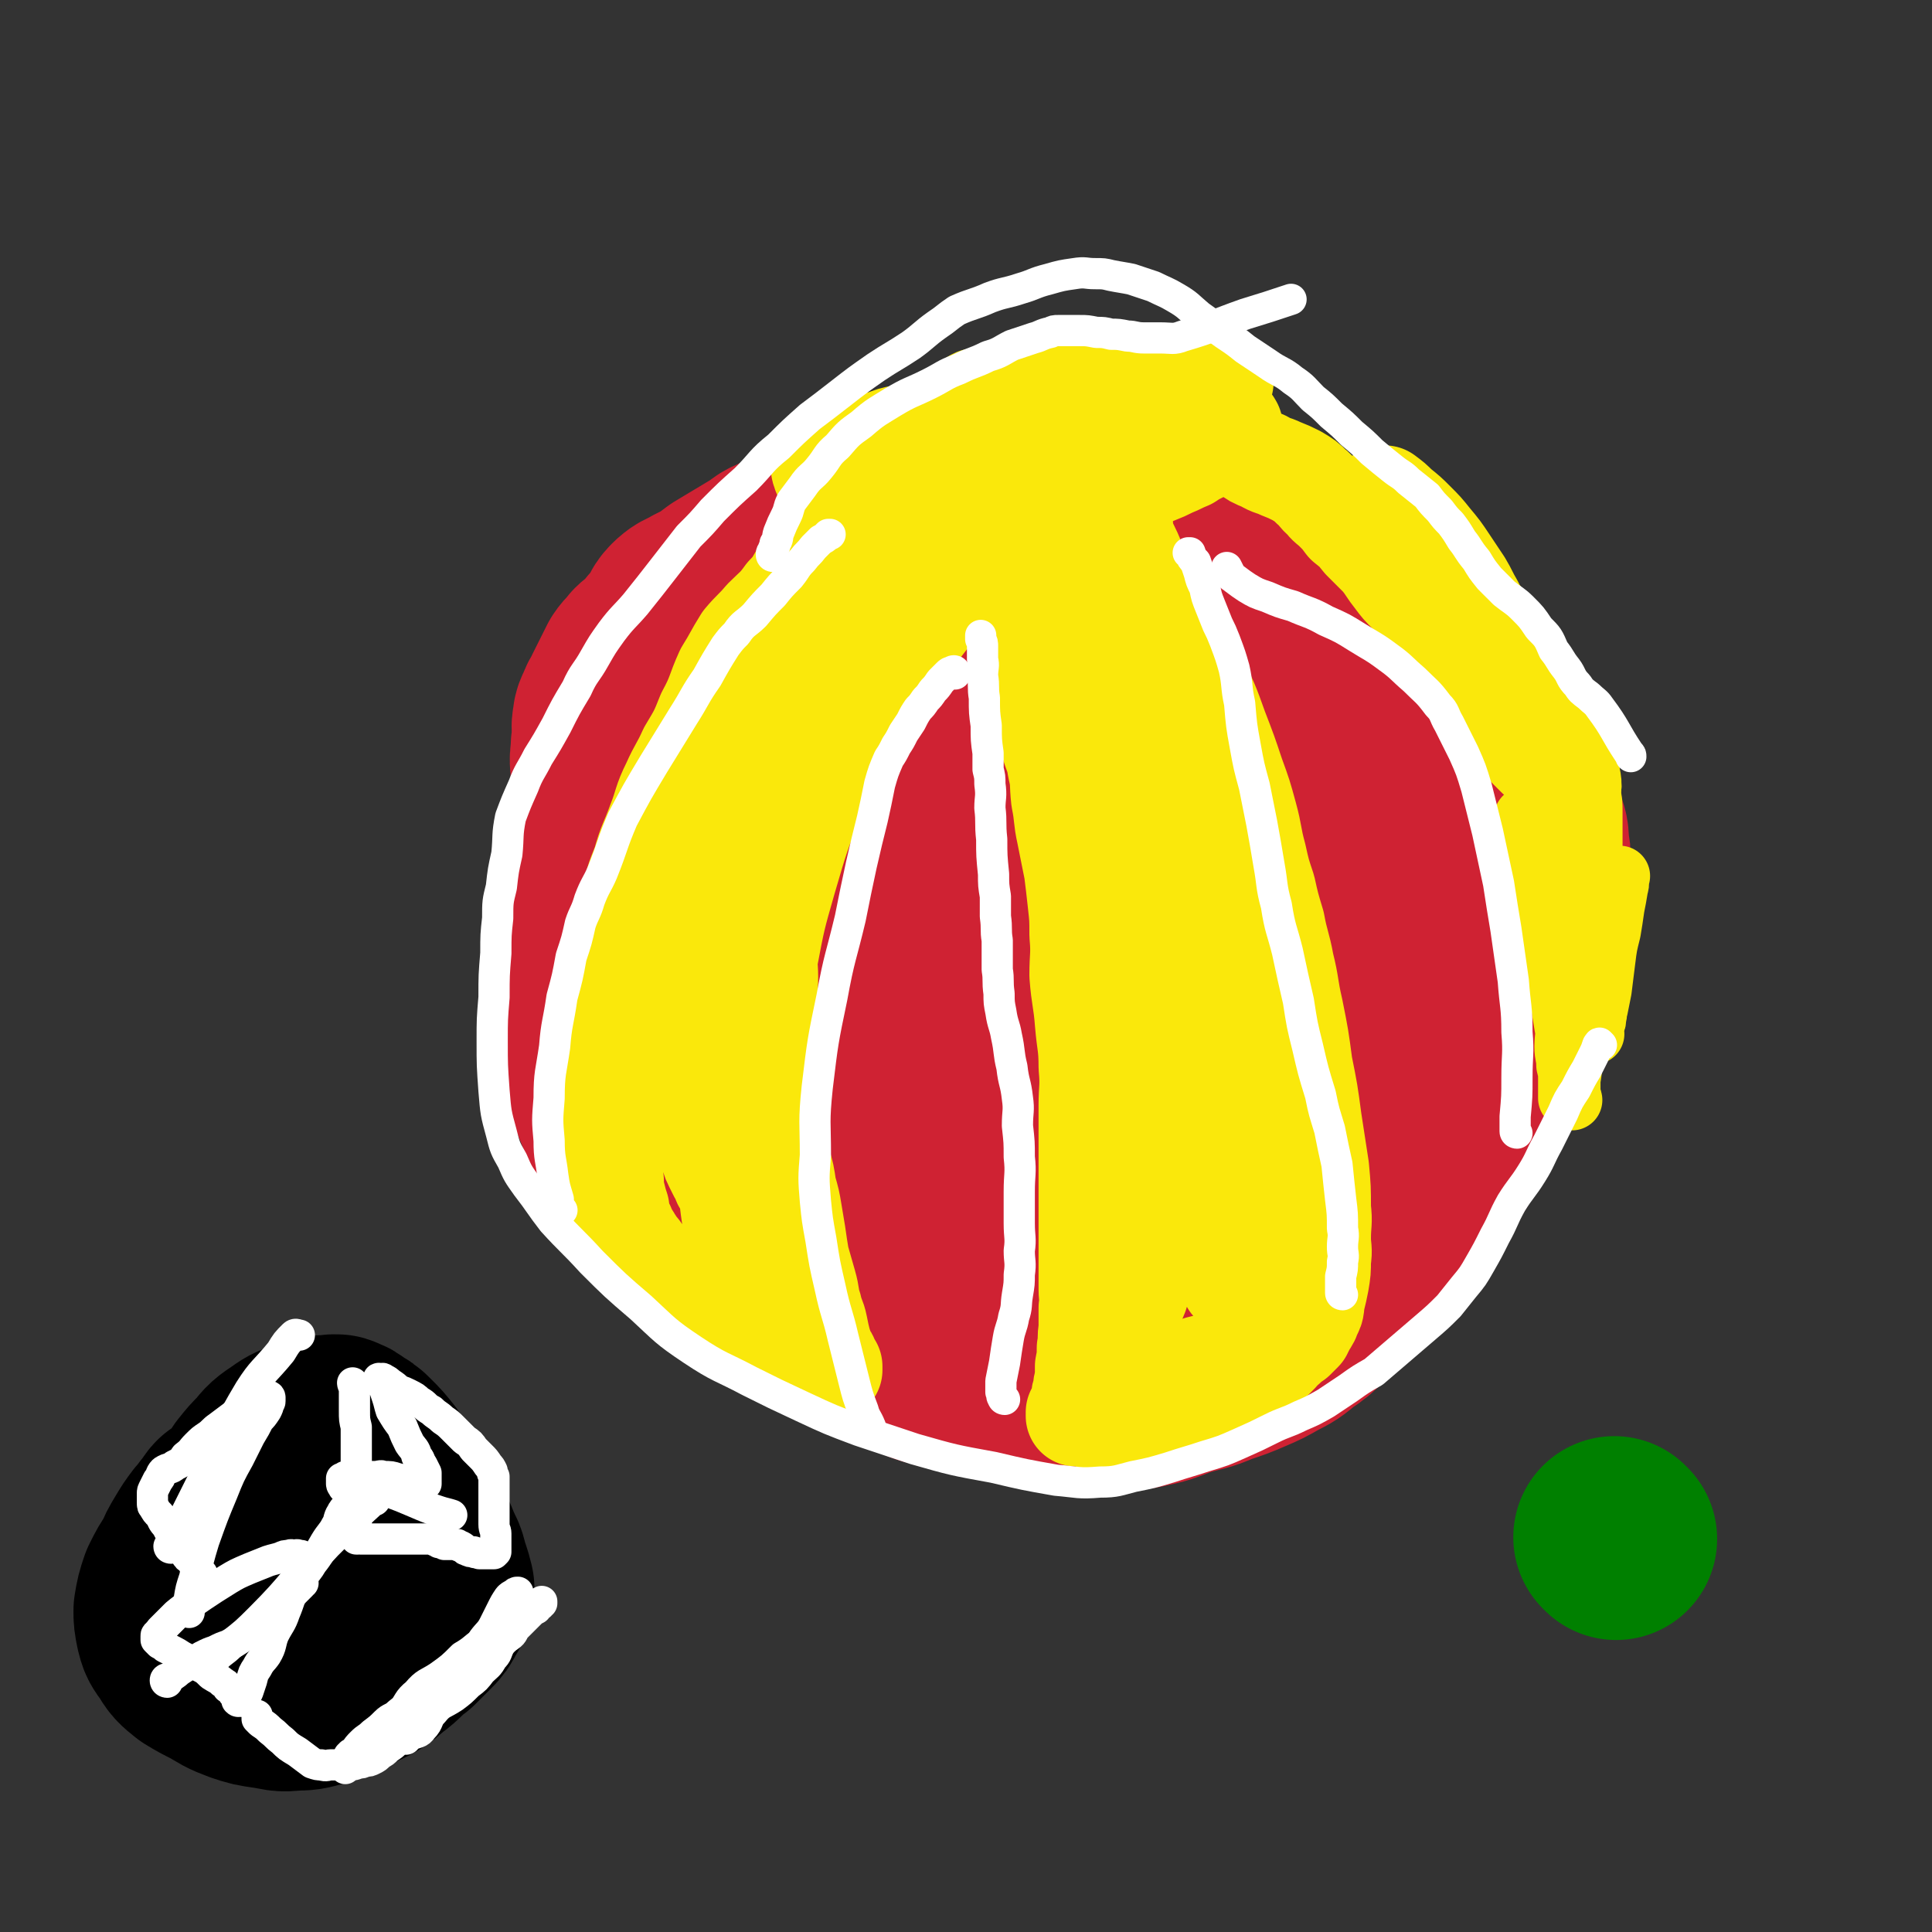 <svg viewBox='0 0 1052 1052' version='1.1' xmlns='http://www.w3.org/2000/svg' xmlns:xlink='http://www.w3.org/1999/xlink'><rect x="0" y="0" width="1052" height="1052" fill="#333333" stroke="none"/><g fill='none' stroke='#CF2233' stroke-width='110' stroke-linecap='round' stroke-linejoin='round'><path d='M597,342c0,0 -1,-1 -1,-1 0,0 0,1 -1,1 0,0 0,0 -1,0 -3,0 -3,0 -5,0 -3,0 -3,0 -7,1 -4,0 -4,0 -9,0 -4,0 -4,0 -8,0 -4,0 -4,-1 -9,0 -4,0 -4,0 -8,1 -4,0 -4,0 -9,1 -6,1 -6,1 -12,2 -7,2 -7,2 -14,4 -7,2 -7,2 -15,4 -7,3 -8,2 -15,5 -8,4 -8,4 -16,8 -7,3 -7,3 -15,7 -8,4 -7,4 -15,9 -7,4 -7,3 -14,8 -7,4 -7,4 -13,10 -6,4 -5,4 -10,10 -5,5 -5,5 -8,11 -4,5 -4,5 -8,10 -2,5 -2,5 -4,10 -2,5 -2,4 -4,10 -2,5 -2,5 -4,11 -2,6 -2,6 -3,12 -1,6 -2,6 -2,12 -1,7 0,7 0,13 0,5 -1,5 0,10 0,6 0,6 0,11 1,7 1,7 1,13 1,8 1,8 2,16 1,7 1,7 2,13 1,6 1,6 2,12 2,7 3,7 5,14 2,7 2,7 4,13 2,7 2,7 4,14 2,7 3,7 5,13 2,6 2,6 4,12 3,5 3,4 6,9 3,5 2,5 5,10 3,5 3,4 6,9 3,6 3,6 7,11 3,5 3,5 6,10 3,4 3,4 7,8 3,3 3,3 6,7 3,3 3,3 7,6 3,3 3,3 7,5 5,3 5,3 10,6 6,3 6,3 11,5 5,2 5,2 9,4 6,3 6,3 11,5 5,2 5,3 10,5 5,2 5,1 10,3 6,1 6,0 11,1 6,2 6,3 13,4 6,2 6,1 12,2 6,1 6,1 12,2 5,1 5,2 10,2 5,1 5,1 10,1 5,0 5,0 11,0 7,0 7,0 14,0 9,-1 9,0 17,-2 10,-2 10,-3 19,-6 10,-3 10,-2 19,-6 9,-3 9,-3 16,-6 7,-3 7,-3 14,-7 6,-3 6,-3 12,-8 6,-4 6,-4 11,-9 6,-5 6,-5 11,-11 5,-5 5,-5 9,-10 5,-5 4,-5 8,-10 5,-6 5,-5 9,-11 5,-7 5,-7 8,-15 6,-10 6,-10 10,-22 5,-11 5,-12 8,-24 4,-11 4,-11 7,-22 2,-9 2,-9 4,-18 1,-7 1,-7 2,-14 1,-5 1,-5 1,-11 0,-3 1,-3 0,-5 0,-2 0,-2 -1,-4 0,-4 0,-4 -1,-9 0,-6 0,-6 -1,-12 -1,-6 -1,-6 -2,-12 -2,-5 -1,-5 -3,-10 -2,-5 -2,-5 -5,-10 -3,-5 -3,-6 -7,-10 -4,-6 -4,-5 -9,-10 -5,-5 -5,-5 -11,-10 -4,-4 -5,-4 -9,-8 -5,-4 -5,-4 -9,-8 -3,-4 -3,-4 -6,-8 -3,-4 -3,-4 -7,-8 -3,-4 -3,-4 -7,-8 -3,-4 -3,-4 -7,-8 -3,-4 -3,-4 -7,-8 -4,-5 -4,-5 -8,-9 -5,-5 -5,-6 -10,-11 -4,-5 -3,-6 -8,-9 -4,-4 -5,-2 -11,-5 -4,-3 -5,-3 -9,-6 -4,-4 -3,-5 -8,-9 -4,-4 -4,-5 -10,-8 -5,-3 -5,-2 -11,-5 -6,-2 -6,-2 -12,-4 -6,-2 -6,-2 -12,-4 -6,-1 -7,-1 -13,-2 -8,-1 -8,0 -16,0 -7,0 -7,0 -15,0 -7,0 -7,0 -14,0 -7,0 -7,0 -14,0 -7,0 -7,0 -15,1 -8,0 -8,1 -16,2 -9,2 -9,2 -18,4 -9,2 -10,2 -18,4 -8,3 -8,3 -16,6 -7,3 -6,4 -14,8 -6,3 -7,2 -14,5 -6,3 -6,3 -12,7 -6,4 -6,5 -12,10 -6,5 -6,5 -12,10 -6,4 -6,4 -11,9 -5,4 -5,4 -9,9 -5,5 -5,5 -8,10 -4,6 -4,6 -8,13 -3,6 -3,6 -6,13 -2,5 -2,5 -5,10 -2,5 -3,5 -5,10 -2,4 -2,4 -3,9 -1,6 -1,6 -1,12 -1,6 -1,6 -2,12 -1,6 -2,6 -3,11 -1,5 -1,5 -1,10 -1,5 0,6 0,11 0,5 0,5 0,11 0,6 -1,6 0,11 0,6 0,6 1,12 1,5 1,5 2,10 1,4 1,4 2,8 1,3 1,3 2,7 1,4 1,4 2,8 2,6 3,6 5,12 3,7 3,8 6,15 3,6 3,6 6,11 2,5 2,5 5,9 3,4 3,4 6,8 3,4 3,4 6,8 3,3 3,4 6,7 3,3 3,2 6,5 2,2 2,2 4,4 2,2 2,2 4,4 3,2 3,2 6,4 5,3 5,3 9,7 6,3 5,4 10,8 5,3 5,3 10,6 3,2 3,2 7,3 4,2 4,1 8,2 3,2 3,2 7,4 4,2 4,2 8,4 4,2 4,2 8,4 4,2 4,2 8,4 4,2 4,2 8,3 4,2 4,1 8,2 4,1 4,1 8,2 5,1 5,1 10,2 5,1 5,1 10,2 4,1 4,1 8,2 3,0 3,-1 7,0 4,0 4,0 8,1 5,1 5,1 10,2 3,1 3,1 6,2 3,1 3,1 7,2 4,1 4,1 8,2 5,1 5,2 10,2 3,1 3,1 7,1 3,0 3,0 6,0 3,0 3,0 6,0 3,-1 3,-1 6,-1 4,-1 4,-1 8,-1 6,-1 6,-1 11,-2 6,-1 6,-1 12,-2 6,-1 6,-2 12,-3 6,-2 6,-1 12,-3 6,-2 6,-2 11,-4 5,-1 5,-1 9,-3 5,-2 5,-2 10,-4 6,-3 6,-3 12,-6 7,-5 7,-5 14,-10 6,-4 6,-4 11,-8 4,-4 4,-4 8,-8 4,-4 4,-4 8,-9 4,-3 4,-4 8,-7 5,-5 5,-5 10,-8 6,-5 7,-4 12,-8 5,-5 4,-5 8,-10 5,-5 5,-5 8,-11 4,-6 4,-6 7,-12 4,-6 3,-6 7,-12 2,-5 3,-5 6,-10 2,-5 2,-5 5,-11 2,-5 2,-5 4,-10 2,-6 2,-6 4,-12 1,-5 1,-5 3,-11 1,-4 1,-4 2,-8 1,-5 2,-4 4,-8 2,-5 2,-5 4,-9 2,-5 2,-5 3,-10 1,-5 1,-5 2,-10 1,-5 1,-5 1,-9 0,-4 0,-4 0,-8 0,-4 0,-4 0,-8 0,-4 0,-4 0,-8 0,-4 0,-4 0,-8 0,-5 0,-5 -1,-10 0,-5 0,-5 -2,-10 -1,-5 -1,-6 -2,-11 -2,-6 -2,-5 -4,-11 -2,-5 -2,-5 -4,-10 -2,-4 -1,-5 -3,-8 -2,-4 -3,-3 -5,-7 -3,-4 -3,-4 -5,-8 -3,-5 -3,-5 -5,-10 -3,-5 -2,-5 -5,-10 -3,-4 -3,-4 -6,-8 -3,-4 -3,-4 -7,-8 -3,-4 -3,-5 -7,-8 -4,-5 -4,-5 -10,-8 -4,-4 -4,-4 -10,-7 -4,-2 -4,-2 -9,-5 -4,-2 -4,-3 -8,-6 -4,-2 -4,-2 -8,-5 -3,-2 -3,-2 -6,-5 -5,-4 -5,-4 -10,-8 -4,-4 -4,-5 -10,-8 -4,-4 -4,-4 -9,-6 -5,-3 -5,-3 -10,-5 -3,-1 -3,-1 -7,-3 -3,-2 -3,-2 -7,-4 -4,-2 -4,-2 -8,-4 -4,-2 -4,-2 -8,-4 -4,-2 -4,-1 -9,-3 -5,-1 -5,-1 -10,-3 -5,-1 -5,-1 -10,-2 -5,-1 -5,0 -10,-1 -5,-1 -5,-1 -10,-2 -5,-1 -4,-1 -9,-2 -4,-1 -4,0 -8,-1 -6,-1 -6,-1 -11,-1 -7,-1 -7,0 -13,0 -7,0 -7,0 -14,1 -6,0 -6,0 -13,2 -6,0 -6,0 -12,2 -6,1 -6,1 -12,3 -6,2 -6,3 -13,4 -6,2 -6,2 -13,4 -6,1 -6,0 -12,2 -6,1 -6,2 -11,4 -6,3 -6,3 -11,6 -6,4 -6,4 -12,8 -5,3 -6,3 -11,5 -5,2 -5,2 -9,4 -5,2 -4,3 -8,5 -5,3 -5,3 -10,6 -5,3 -5,3 -10,6 -4,3 -4,3 -8,6 -4,2 -5,2 -8,4 -4,2 -5,2 -8,5 -3,3 -2,4 -5,8 -2,3 -2,3 -5,6 -2,3 -2,3 -5,6 -2,2 -3,2 -5,4 -2,3 -3,3 -5,6 -2,4 -2,4 -4,8 -2,4 -2,4 -4,8 -1,3 -2,3 -3,6 -1,3 -2,3 -2,6 -1,4 0,4 0,8 -1,5 -1,5 -1,9 -1,5 0,5 0,11 0,4 0,4 0,9 0,4 0,4 0,8 0,5 -1,5 0,10 0,4 0,4 0,9 2,6 2,6 4,13 2,8 2,8 4,16 2,7 1,7 4,13 3,7 4,7 8,14 4,8 5,7 9,15 6,8 6,8 10,17 6,10 6,10 11,20 5,8 5,9 10,17 4,7 4,7 10,14 6,8 6,8 14,16 7,7 7,7 15,13 5,4 5,4 11,7 5,3 5,3 10,4 5,2 5,2 9,2 4,0 4,-1 7,-2 3,-1 3,-2 6,-3 4,-2 4,-1 8,-3 3,-2 3,-2 7,-4 2,-1 2,-1 4,-2 2,-2 2,-2 4,-4 2,-2 2,-2 4,-5 2,-4 3,-4 4,-8 2,-6 2,-6 3,-11 0,-6 0,-6 0,-11 -1,-7 -1,-8 -3,-14 -2,-9 -3,-9 -6,-17 -2,-7 -2,-7 -5,-14 -3,-8 -3,-8 -6,-17 -5,-11 -5,-11 -8,-22 -4,-9 -4,-8 -7,-17 -2,-8 -2,-8 -4,-16 -2,-8 -2,-8 -3,-16 -1,-8 -1,-8 -1,-16 -1,-5 -1,-5 0,-10 0,-5 -1,-5 0,-9 2,-8 2,-9 6,-16 5,-10 5,-10 12,-18 6,-8 6,-7 13,-14 6,-5 6,-5 12,-10 6,-4 5,-5 11,-8 5,-3 5,-4 11,-6 4,-1 4,-1 9,-1 6,-1 6,0 12,0 8,0 8,-1 16,0 6,0 6,-1 12,1 3,1 3,2 5,5 2,3 1,3 2,6 1,4 2,4 2,8 1,3 1,3 0,6 0,3 1,3 0,6 -2,5 -2,5 -4,9 -3,8 -3,8 -7,15 -7,10 -7,10 -15,18 -11,13 -12,12 -24,24 -22,24 -22,24 -45,47 -22,22 -22,22 -43,45 -9,10 -9,11 -18,22 -4,5 -5,4 -9,9 -4,3 -4,3 -8,7 -2,2 -2,2 -3,5 -1,2 0,2 0,3 1,1 2,0 2,1 1,0 0,0 1,1 0,0 0,0 1,1 3,1 4,0 7,2 5,3 5,4 9,8 6,4 6,5 12,9 6,4 7,3 13,7 8,5 8,6 16,12 9,5 9,6 18,10 7,3 7,2 15,3 8,2 8,1 16,2 7,1 7,2 14,2 5,0 5,0 10,-1 5,-1 5,-1 10,-3 4,-1 4,-1 8,-3 3,-2 3,-2 6,-5 3,-3 3,-4 6,-8 3,-5 3,-5 6,-11 3,-8 3,-8 5,-17 3,-12 2,-12 4,-23 2,-16 2,-16 3,-31 2,-18 1,-18 2,-35 2,-15 2,-15 4,-29 1,-11 1,-11 2,-22 1,-9 1,-9 2,-17 1,-7 1,-7 2,-14 1,-3 -1,-4 0,-7 2,-4 3,-3 5,-7 3,-6 3,-6 6,-11 3,-5 3,-5 6,-10 2,-4 1,-4 4,-8 2,-2 2,-2 4,-3 1,-1 3,-1 3,0 1,0 0,0 -1,1 0,2 1,2 0,3 0,4 -1,3 -1,7 -2,7 -2,7 -3,14 -3,14 -3,15 -7,28 -5,17 -6,16 -11,33 -6,18 -6,18 -12,36 -7,20 -7,20 -14,40 -7,21 -7,21 -14,42 -5,15 -6,14 -10,29 -2,7 -1,7 -2,15 -1,6 0,6 -1,11 0,6 0,6 0,12 0,4 0,5 0,9 1,3 1,4 2,7 2,3 2,4 4,6 2,3 3,3 6,4 3,1 4,1 7,1 7,-1 7,-1 14,-3 9,-3 9,-3 17,-6 11,-5 11,-5 20,-11 9,-6 9,-7 17,-15 6,-8 6,-8 11,-16 6,-9 6,-9 10,-18 6,-14 5,-15 10,-30 6,-16 7,-16 12,-32 4,-13 4,-13 8,-27 2,-11 2,-11 4,-22 2,-10 2,-10 3,-21 1,-8 1,-8 1,-16 1,-4 0,-4 0,-9 0,-5 0,-5 0,-9 1,-5 1,-5 2,-9 1,-4 1,-4 2,-8 1,-4 1,-4 2,-8 1,-3 2,-2 4,-5 1,-2 1,-2 3,-3 1,-1 1,-1 2,-1 1,0 1,0 1,1 0,0 0,0 0,1 1,2 1,2 1,5 1,5 1,5 2,10 1,8 1,8 2,16 1,10 1,10 2,20 1,10 1,10 1,20 0,12 0,12 -1,25 -2,12 -1,12 -3,25 -2,11 -3,11 -7,22 -3,10 -4,10 -9,19 -3,7 -3,7 -8,13 -3,5 -3,5 -8,10 -3,3 -4,3 -7,6 -2,2 -2,2 -3,4 -1,1 -2,2 -2,2 '/></g>
<g fill='none' stroke='#FAE80B' stroke-width='55' stroke-linecap='round' stroke-linejoin='round'><path d='M531,219c0,0 -1,0 -1,-1 0,0 1,-1 2,-1 2,0 2,0 4,0 2,-1 2,-1 5,-1 3,-1 3,-1 7,-1 3,-1 3,-1 7,-1 4,-1 4,-1 8,-2 5,-1 5,-1 9,-1 5,0 5,0 10,-1 4,0 4,-1 9,-1 4,0 4,0 8,0 4,0 4,-1 8,-1 4,-1 4,-1 8,-1 4,-1 4,-1 8,-1 4,0 4,0 7,0 3,0 3,0 7,0 3,0 3,-1 6,-1 3,0 3,0 6,0 1,0 1,0 3,0 2,0 2,0 4,1 1,0 1,0 2,0 1,0 1,0 2,0 1,0 1,0 2,0 1,0 1,0 1,0 1,0 1,0 1,1 1,0 1,0 1,0 0,1 0,1 0,1 0,0 1,0 1,0 0,0 0,0 -1,1 0,0 1,0 0,1 0,0 -1,0 -1,1 -1,1 -1,1 -2,2 -3,1 -3,1 -5,2 -3,0 -3,0 -5,1 -3,0 -3,1 -6,2 -4,1 -4,1 -8,2 -4,1 -4,1 -8,2 -6,1 -6,1 -11,2 -6,2 -6,2 -11,4 -6,1 -6,2 -11,3 -6,2 -6,2 -12,3 -6,2 -6,2 -12,3 -6,2 -6,2 -12,4 -6,2 -6,2 -12,4 -5,2 -5,2 -10,4 -5,1 -5,1 -10,3 -4,1 -4,0 -8,2 -3,0 -3,1 -6,2 -2,0 -2,0 -4,0 -1,0 -1,0 -2,0 -1,0 -2,0 -2,0 0,0 1,0 2,0 0,0 0,-1 1,-1 0,-1 0,-1 1,-1 1,-1 1,-1 2,-1 1,0 1,0 2,0 2,-1 2,-1 3,-1 2,0 2,0 4,0 3,0 3,0 6,1 4,0 4,0 8,1 4,0 4,0 8,1 4,1 4,1 9,2 4,0 4,1 8,2 4,0 4,0 8,1 4,0 4,0 9,1 4,0 4,1 8,1 4,0 4,0 8,0 4,0 4,0 8,0 4,0 4,-1 8,-1 5,-1 5,0 9,-1 5,-1 5,-1 10,-2 5,-2 5,-2 9,-4 5,-2 4,-2 9,-4 3,-2 3,-2 7,-4 3,-2 3,-2 6,-4 2,-2 2,-2 4,-4 1,-1 2,-1 3,-2 1,-1 1,-1 2,-2 1,-1 1,-1 2,-2 0,0 -1,0 -1,0 0,-1 1,-1 0,-1 0,0 0,0 -1,0 -1,0 -1,0 -2,0 -3,0 -3,1 -6,1 -3,0 -3,0 -7,0 -4,0 -4,0 -8,0 -6,0 -6,-1 -12,-1 -6,-1 -6,-1 -11,-1 -6,0 -6,0 -12,0 -7,0 -7,-1 -14,-1 -6,0 -6,0 -12,0 -6,0 -6,-1 -12,-1 -7,0 -7,0 -13,0 -6,0 -6,0 -12,1 -7,0 -7,0 -13,1 -6,0 -6,1 -12,2 -6,1 -6,1 -11,2 -6,1 -6,1 -11,2 -5,0 -5,0 -10,1 -5,1 -5,1 -10,3 -5,1 -5,1 -10,2 -4,2 -4,2 -9,3 -3,2 -3,1 -7,3 -2,0 -2,0 -4,2 -1,0 -1,0 -2,2 -1,0 -1,0 -1,2 -1,1 -1,1 0,3 0,1 0,1 1,2 2,1 2,1 3,2 2,1 2,2 4,3 3,1 3,1 7,2 3,1 3,1 7,2 4,0 4,0 9,0 4,0 4,0 8,0 6,0 6,0 12,0 7,0 7,0 13,0 6,0 6,0 12,0 5,0 5,0 10,0 5,0 5,0 10,0 3,0 3,0 7,0 2,0 2,0 4,0 3,0 3,0 5,0 7,0 7,0 14,1 1,0 1,0 2,0 '/><path d='M499,270c0,0 0,-1 -1,-1 0,0 0,1 0,1 -1,0 -1,0 -1,1 -2,1 -2,1 -4,3 -3,2 -3,1 -5,4 -2,3 -2,4 -4,7 -2,4 -2,4 -4,7 -2,4 -3,3 -5,7 -2,4 -2,4 -4,8 -3,4 -3,4 -6,9 -3,5 -2,5 -5,11 -3,5 -2,6 -5,11 -3,7 -3,7 -6,13 -2,8 -2,8 -4,16 -2,7 -1,7 -3,15 -2,8 -2,7 -4,15 -2,9 -2,9 -4,17 -2,10 -2,10 -3,19 -1,8 0,8 -1,16 -2,8 -4,8 -5,16 -2,10 -1,10 -2,21 -1,8 -1,8 -2,17 -1,7 -2,7 -3,15 -1,7 0,7 0,14 0,8 -1,8 0,17 0,8 0,8 0,16 1,8 2,8 2,17 1,8 0,8 1,17 0,8 0,9 1,17 1,9 2,9 3,17 2,7 2,7 3,14 2,7 2,7 3,13 1,6 1,6 2,12 1,7 1,7 2,13 2,7 2,7 4,14 2,7 1,7 3,13 1,5 2,5 3,10 1,5 1,5 2,9 1,3 1,3 2,6 1,2 2,2 2,4 1,1 0,1 1,2 0,1 0,1 1,1 0,1 0,1 0,1 0,0 0,0 0,1 -1,0 -1,0 -1,0 -2,-1 -2,-1 -3,-1 -1,-1 0,-1 -1,-1 -1,-1 -2,-1 -3,-1 -2,-1 -2,-1 -3,-1 -2,-1 -2,-1 -3,-1 -2,-1 -2,-1 -3,-1 -2,-1 -2,-1 -3,-1 -2,-1 -2,-1 -3,-2 -2,-2 -2,-2 -5,-3 -2,-1 -2,-2 -5,-3 -2,-1 -3,-1 -5,-2 -2,-1 -2,-2 -4,-3 -2,-2 -2,-1 -5,-3 -2,-2 -2,-2 -5,-4 -2,-2 -2,-2 -5,-4 -2,-2 -2,-2 -5,-3 -3,-2 -3,-2 -7,-4 -3,-2 -3,-2 -6,-4 -3,-2 -3,-2 -6,-4 -1,-1 -1,-1 -3,-2 -2,-1 -2,-1 -4,-2 -2,-1 -2,-1 -3,-2 -2,-1 -2,-1 -3,-2 -1,-1 -1,-1 -2,-1 -3,-3 -3,-3 -5,-5 -2,-2 -2,-2 -4,-5 -2,-2 -2,-2 -3,-4 -1,-1 -1,-2 -2,-3 -1,-2 -1,-2 -2,-3 -1,-2 -1,-2 -1,-3 -1,-1 -1,-1 -1,-2 -1,-1 -1,-1 -1,-2 -1,-1 -1,-1 -1,-2 0,-2 0,-2 0,-4 -1,-3 -1,-3 -2,-7 -1,-4 -1,-4 -1,-8 -1,-5 -1,-5 -1,-11 -1,-5 -1,-5 -1,-9 -1,-4 0,-4 0,-8 0,-5 0,-5 0,-10 0,-9 0,-9 0,-18 0,-10 -1,-10 0,-20 0,-8 0,-8 1,-16 1,-8 2,-8 3,-15 2,-11 2,-11 4,-22 2,-12 2,-12 4,-24 2,-10 2,-10 6,-20 3,-11 4,-11 8,-22 4,-10 3,-11 8,-21 4,-9 5,-9 9,-18 6,-10 6,-10 10,-20 6,-11 5,-12 10,-23 5,-8 5,-9 10,-17 5,-6 6,-6 11,-12 6,-6 7,-6 12,-13 6,-6 5,-7 10,-14 5,-6 5,-7 10,-14 5,-6 5,-6 10,-12 3,-4 3,-4 7,-8 2,-3 3,-3 6,-6 2,-2 3,-2 5,-4 2,-1 2,-2 4,-3 2,-1 2,-1 3,-1 1,0 1,0 1,0 -1,0 -1,0 -2,2 -1,0 -1,1 -1,2 -2,1 -2,1 -3,2 -2,3 -2,3 -3,7 -2,5 -2,6 -4,11 -2,7 -2,7 -4,14 -3,8 -4,8 -7,15 -3,9 -3,9 -6,18 -3,10 -3,10 -7,20 -5,14 -4,14 -10,27 -6,15 -6,15 -13,29 -9,19 -10,18 -18,37 -12,27 -12,27 -24,54 -9,21 -8,21 -18,41 -4,8 -7,7 -10,15 -2,6 -1,6 -1,12 1,4 1,4 2,7 1,2 2,2 4,4 2,3 2,3 4,7 2,4 2,4 4,8 2,3 2,3 4,7 2,4 2,4 5,8 3,4 3,3 6,7 2,3 2,3 3,7 2,3 1,3 2,6 1,3 1,3 2,5 1,2 1,2 2,4 1,2 1,2 2,3 1,1 1,1 1,1 0,0 0,0 0,1 -1,0 0,1 0,1 0,-2 0,-3 0,-5 0,-7 0,-7 0,-13 0,-9 0,-9 0,-18 0,-12 0,-12 0,-24 0,-13 -1,-13 0,-26 0,-15 0,-15 1,-30 2,-19 2,-19 6,-37 7,-30 7,-31 17,-61 10,-29 11,-28 24,-57 7,-16 8,-16 16,-32 5,-9 5,-9 10,-17 5,-7 5,-7 9,-14 2,-5 2,-5 5,-9 3,-3 4,-2 8,-5 6,-3 6,-4 11,-8 7,-5 6,-5 13,-10 6,-4 6,-4 12,-8 5,-4 5,-4 10,-8 5,-2 5,-2 9,-5 4,-2 4,-1 8,-3 2,-1 2,-1 4,-2 1,0 2,-1 2,0 0,0 0,1 -1,2 0,1 0,1 -1,2 0,1 0,1 -1,2 0,2 0,2 -1,4 -1,2 -1,2 -2,4 -1,2 0,3 -2,4 -1,3 -1,2 -3,4 -2,3 -2,3 -4,5 -3,4 -3,4 -6,9 -3,5 -3,6 -6,11 -3,7 -4,6 -8,12 -4,7 -4,7 -8,13 -6,8 -7,7 -13,15 -7,9 -7,10 -14,19 -6,9 -7,9 -13,18 -6,8 -6,8 -11,17 -5,8 -5,8 -9,16 -5,10 -4,10 -9,20 -4,10 -4,10 -10,20 -6,11 -9,9 -15,20 -7,13 -7,13 -12,27 -5,14 -4,14 -7,29 -3,15 -2,16 -4,31 -1,14 -1,14 -2,29 -1,11 0,11 0,22 0,10 0,10 0,19 0,9 -1,9 0,17 0,7 0,7 1,15 1,7 1,7 2,14 1,6 1,6 2,11 1,4 1,4 2,8 1,2 1,2 2,4 1,1 2,2 2,2 0,-1 -2,-2 -2,-4 -1,-3 0,-3 0,-6 0,-4 0,-4 0,-8 0,-9 0,-9 0,-17 0,-14 -1,-14 0,-28 0,-18 -1,-18 0,-35 2,-19 1,-19 4,-39 3,-19 3,-19 8,-39 4,-21 4,-21 10,-42 7,-24 7,-24 16,-47 8,-23 7,-23 17,-45 8,-19 7,-19 17,-37 8,-14 9,-14 18,-27 8,-11 8,-11 16,-22 6,-8 5,-8 11,-16 4,-4 5,-4 10,-9 3,-2 3,-2 6,-4 1,-1 1,-1 2,-1 1,0 1,0 2,0 2,-1 2,-1 4,-1 2,0 2,0 3,0 1,0 2,-1 2,0 1,1 0,2 -1,4 0,3 0,3 0,6 1,6 1,6 2,13 1,8 1,8 2,17 2,10 2,10 4,20 2,9 2,9 3,19 2,9 1,9 2,18 2,10 2,10 4,19 2,9 2,9 4,18 2,7 3,7 4,14 2,8 1,8 2,17 2,10 1,10 3,19 2,10 2,10 4,20 1,8 1,8 2,17 1,9 1,9 1,18 1,11 0,11 0,22 1,13 2,13 3,26 1,12 2,12 2,24 1,11 0,11 0,21 0,11 0,11 0,21 0,9 0,9 0,19 0,7 0,7 0,15 0,9 0,9 0,17 0,9 0,9 0,18 0,5 0,5 0,10 0,5 1,5 0,10 0,6 0,6 0,12 -1,5 0,5 -1,10 0,5 0,5 -1,10 0,3 0,3 0,7 -1,3 -1,3 -1,6 -1,2 -1,2 -1,5 -1,2 0,2 -1,4 0,1 0,1 0,2 -1,1 0,2 -1,2 0,1 0,0 0,1 -1,0 -1,0 -1,0 0,-1 0,-1 0,-1 1,-1 0,-1 0,-1 1,-1 1,-2 1,-2 1,-1 1,0 1,0 1,0 1,0 2,0 2,-1 2,-1 4,-1 3,-1 3,-1 6,-2 4,-2 4,-2 7,-4 5,-2 4,-3 8,-5 5,-2 5,-3 10,-4 6,-1 6,0 12,-1 5,-1 5,-1 9,-3 4,-1 4,-2 7,-3 4,-1 4,-1 8,-2 2,-1 2,0 5,-1 2,-1 2,-1 4,-2 2,-1 2,-1 4,-1 2,-1 2,-1 4,-1 2,-1 2,-1 3,-2 1,-1 1,-1 2,-1 1,-1 1,-1 2,-2 1,-1 1,-1 2,-1 1,-1 1,-1 2,-2 2,-1 2,-1 4,-2 2,-1 2,-1 4,-2 1,-1 1,-1 2,-2 1,-1 1,-1 2,-1 1,-1 0,-1 0,-2 1,0 1,0 1,0 1,-1 1,-1 1,-1 1,0 0,-1 0,-1 1,0 1,1 1,1 1,-1 1,-1 2,-1 1,-1 1,0 2,0 1,-1 1,-1 2,-2 0,0 0,0 0,1 0,1 0,1 0,1 0,1 0,1 0,1 0,1 1,1 0,2 0,1 0,1 0,2 -1,1 -1,1 -1,2 -1,1 -1,1 -2,2 -1,1 -1,1 -2,2 -3,2 -3,2 -5,4 -3,2 -3,2 -6,5 -4,3 -4,4 -9,7 -4,2 -4,3 -9,4 -4,2 -4,1 -9,2 -5,1 -4,1 -9,2 -4,1 -5,1 -9,2 -5,2 -5,2 -10,4 -5,2 -5,2 -10,4 -4,2 -4,2 -8,3 -3,1 -3,1 -6,2 -3,1 -3,1 -6,2 -2,1 -2,2 -4,2 -2,1 -2,0 -3,1 -1,0 -1,0 -2,0 -1,0 -1,-1 -1,0 0,0 0,0 0,1 1,0 1,0 1,1 1,0 1,0 1,0 1,0 1,0 2,0 2,0 2,0 4,0 3,0 3,0 6,0 4,-1 4,-1 7,-1 5,-1 5,0 9,-1 5,-1 5,-2 10,-3 4,-2 4,-2 8,-3 4,-1 5,-1 8,-3 4,-1 4,-2 7,-3 4,-2 4,-2 8,-4 4,-2 4,-2 7,-4 3,-2 3,-2 6,-4 2,-2 2,-2 4,-3 2,-2 2,-2 4,-4 2,-2 2,-2 4,-4 2,-2 2,-2 4,-5 2,-2 2,-2 4,-4 2,-2 2,-2 4,-4 2,-2 2,-2 4,-4 2,-3 2,-3 3,-6 2,-3 1,-4 2,-8 1,-4 1,-4 2,-9 1,-6 1,-6 1,-12 1,-6 0,-6 0,-12 0,-8 1,-8 0,-16 0,-11 0,-11 -1,-22 -2,-13 -2,-13 -4,-26 -2,-15 -2,-15 -5,-30 -2,-15 -2,-15 -5,-30 -3,-13 -2,-13 -5,-25 -2,-11 -3,-11 -5,-22 -3,-10 -3,-10 -5,-19 -3,-9 -3,-9 -5,-18 -3,-11 -2,-11 -5,-22 -3,-11 -3,-11 -7,-22 -4,-12 -4,-12 -9,-25 -5,-14 -5,-14 -12,-28 -6,-12 -6,-12 -12,-23 -6,-11 -6,-10 -11,-21 -5,-9 -5,-9 -10,-19 -3,-8 -4,-8 -7,-16 -3,-6 -2,-7 -4,-14 -2,-6 -1,-6 -3,-12 -1,-4 -1,-4 -2,-7 -1,-2 0,-3 -1,-4 0,0 0,1 0,1 0,2 1,2 0,3 0,1 0,1 -1,2 0,3 0,3 0,5 0,6 0,6 0,11 2,13 2,13 5,25 3,17 3,17 6,33 5,21 6,21 10,42 5,24 4,24 8,48 4,22 4,22 9,44 3,18 4,17 7,35 5,18 5,18 8,36 4,17 3,17 7,34 3,16 4,16 7,32 4,14 4,14 6,29 1,10 1,10 2,20 1,8 0,8 0,15 0,4 0,4 0,8 0,3 1,3 0,6 0,3 0,3 -1,6 0,3 0,3 0,5 -1,1 -1,1 -1,2 -1,1 0,2 -1,2 0,1 -1,2 -1,2 -1,-1 -1,-1 -1,-2 -2,-3 -3,-3 -4,-6 -3,-6 -3,-6 -5,-13 -3,-8 -2,-8 -5,-16 -4,-12 -4,-12 -8,-24 -4,-13 -3,-13 -7,-26 -4,-17 -4,-17 -8,-34 -5,-19 -5,-19 -9,-37 -3,-16 -3,-16 -5,-32 -2,-11 -1,-11 -3,-22 -2,-8 -3,-8 -4,-16 -2,-8 -2,-8 -3,-16 -1,-5 -1,-5 -2,-10 -1,-4 -1,-4 -2,-8 0,-3 0,-3 -1,-6 0,-2 0,-2 -1,-4 0,-1 0,-1 0,-1 -1,-1 -1,-1 -1,0 0,2 0,2 0,4 0,4 -1,4 -1,8 0,5 0,5 0,9 0,7 0,7 0,14 1,15 1,15 2,29 2,20 2,20 3,40 1,30 1,30 2,61 1,27 1,27 2,54 1,13 1,13 2,25 1,8 1,8 2,15 1,5 2,5 3,10 1,4 1,4 1,8 1,1 0,1 0,2 0,1 0,2 0,2 1,0 1,-1 1,-1 1,-2 1,-2 0,-3 0,-2 0,-2 0,-5 -1,-3 -1,-3 -1,-6 0,-6 0,-6 0,-12 1,-8 2,-8 3,-16 2,-11 1,-11 2,-22 1,-11 2,-11 2,-22 1,-13 1,-13 1,-26 -1,-17 -1,-17 -2,-35 -1,-22 -1,-22 -2,-44 -1,-19 -1,-19 -2,-38 -1,-11 -2,-11 -3,-23 -1,-9 -2,-8 -2,-17 -1,-9 -1,-9 -1,-17 -1,-11 -1,-11 -1,-21 0,-14 0,-14 0,-27 0,-14 1,-14 0,-28 0,-13 0,-13 -1,-25 0,-11 0,-11 0,-22 -1,-9 0,-9 -2,-19 0,-7 -1,-7 -2,-15 -2,-6 -2,-6 -3,-12 -1,-4 -1,-4 -2,-9 -1,-3 -1,-3 -1,-6 -1,-1 0,-1 -1,-3 0,-1 0,-1 0,-2 0,0 0,0 0,-1 0,0 0,-1 0,-1 1,0 1,1 2,1 1,0 1,0 2,0 2,0 2,0 5,0 6,0 6,0 12,0 7,0 7,0 15,0 5,0 5,-1 11,0 5,0 5,0 9,2 5,3 5,3 10,6 6,4 6,4 12,8 4,3 4,3 9,5 5,3 5,2 9,4 5,2 5,2 9,4 5,3 5,3 8,6 4,3 3,4 7,7 2,3 3,3 6,6 3,3 3,3 6,7 5,4 5,4 9,9 5,5 5,5 10,10 4,5 4,6 8,11 3,4 3,4 7,8 3,3 3,3 7,6 3,3 3,3 7,6 3,4 4,4 7,8 2,3 2,4 4,8 2,4 2,4 4,8 2,5 2,5 6,10 3,4 3,4 7,9 3,4 4,4 7,8 2,3 2,3 4,6 2,3 1,3 4,6 1,2 2,1 4,3 1,2 1,2 2,3 1,2 1,2 3,4 2,2 2,2 4,4 3,2 4,2 6,4 2,2 2,2 4,4 1,2 1,2 2,4 1,1 1,1 2,2 1,1 1,1 1,2 0,1 0,1 0,2 0,1 0,1 0,2 0,1 0,1 0,2 0,2 0,2 0,4 0,2 0,2 1,3 1,2 1,1 2,2 0,1 0,1 0,2 0,1 0,1 0,1 0,0 0,0 0,1 0,0 0,0 0,1 0,0 0,0 0,1 0,0 0,1 0,1 0,-2 0,-3 0,-5 0,-3 0,-3 0,-6 0,-3 0,-3 0,-6 0,-5 1,-5 0,-9 -1,-6 0,-6 -2,-13 -3,-8 -3,-9 -7,-17 -5,-10 -5,-10 -11,-20 -6,-8 -6,-8 -12,-16 -4,-6 -4,-6 -9,-12 -3,-5 -4,-4 -7,-9 -3,-4 -3,-4 -5,-8 -3,-5 -3,-6 -6,-11 -4,-6 -4,-6 -8,-12 -4,-6 -4,-6 -9,-12 -4,-5 -4,-5 -9,-10 -4,-4 -4,-4 -9,-8 -3,-3 -3,-3 -7,-6 0,0 0,0 -1,0 '/></g>
<g fill='none' stroke='#FAE80B' stroke-width='33' stroke-linecap='round' stroke-linejoin='round'><path d='M831,446c0,0 -1,-1 -1,-1 0,1 0,2 1,4 1,4 1,4 2,7 2,6 2,6 3,12 2,7 2,7 4,14 2,9 2,9 3,17 1,8 1,8 2,16 1,9 2,9 3,17 1,8 1,8 2,15 1,6 1,6 2,12 1,5 0,5 0,11 0,5 1,5 1,10 1,4 1,4 1,8 0,3 0,3 0,5 0,2 0,2 0,3 0,1 0,2 0,2 1,1 1,1 2,1 0,-1 -1,-1 -1,-2 0,-1 0,-1 0,-2 0,-4 0,-4 0,-7 1,-6 1,-6 1,-11 1,-7 1,-7 2,-14 1,-8 1,-8 2,-16 1,-9 1,-9 2,-18 1,-8 1,-8 2,-16 1,-7 1,-7 2,-14 1,-6 1,-6 1,-12 0,-5 0,-5 0,-10 0,-6 0,-6 0,-12 0,-6 0,-6 0,-12 0,-6 0,-6 0,-11 0,-5 0,-5 -1,-10 0,-3 1,-3 0,-6 0,-2 -1,-2 -1,-4 0,-2 0,-2 0,-4 0,-1 0,-1 0,-2 0,-1 0,-1 0,-1 '/><path d='M868,563c0,0 -1,0 -1,-1 0,0 0,-1 0,-1 1,-2 1,-2 1,-3 1,-2 1,-2 1,-4 1,-3 0,-3 1,-5 1,-5 1,-5 2,-10 1,-8 1,-8 2,-16 1,-8 1,-8 3,-16 1,-6 1,-6 2,-13 1,-5 1,-5 2,-11 1,-3 0,-3 1,-6 0,0 0,0 0,0 '/></g>
<g fill='none' stroke='#000000' stroke-width='110' stroke-linecap='round' stroke-linejoin='round'><path d='M126,824c0,0 0,-1 -1,-1 -1,0 -1,1 -2,2 -1,2 -1,2 -3,4 -2,3 -2,3 -4,5 -3,4 -3,4 -6,9 -3,5 -3,5 -5,10 -4,6 -4,6 -7,12 -2,6 -2,6 -3,12 0,4 0,4 1,9 1,4 1,4 4,8 3,5 3,5 8,9 5,3 5,3 11,6 7,4 6,4 14,7 6,2 6,2 13,3 7,1 7,2 14,1 6,0 6,0 13,-2 9,-3 9,-3 18,-8 9,-4 9,-4 16,-10 7,-5 6,-6 13,-11 4,-4 4,-4 8,-8 3,-3 3,-3 5,-7 2,-3 2,-3 3,-7 0,-1 0,-1 0,-2 -1,-4 -1,-4 -2,-7 -2,-5 -1,-6 -4,-11 -4,-10 -4,-10 -9,-19 -4,-8 -4,-8 -9,-16 -4,-7 -4,-7 -8,-13 -4,-5 -4,-5 -8,-9 -3,-3 -3,-3 -7,-5 -2,-2 -2,-2 -5,-3 -1,-1 -1,0 -2,0 0,0 0,-1 -1,0 -2,0 -2,0 -5,0 -4,1 -4,1 -8,2 -5,2 -6,2 -10,5 -6,4 -6,4 -10,9 -4,4 -4,4 -8,9 -3,5 -2,5 -6,10 -2,4 -3,4 -6,8 -2,3 -2,3 -4,7 -2,3 -2,3 -4,6 -1,2 -1,2 -1,4 0,2 0,2 1,3 1,2 1,2 2,3 0,0 0,0 0,1 '/></g>
<g fill='none' stroke='#FFFFFF' stroke-width='17' stroke-linecap='round' stroke-linejoin='round'><path d='M193,754c0,0 -1,-1 -1,-1 0,1 1,2 1,4 0,3 0,3 0,5 0,3 0,3 0,6 0,5 0,5 1,9 0,7 0,7 0,14 0,7 0,7 0,14 0,6 0,6 0,12 0,5 0,5 0,10 0,2 0,2 0,5 0,2 0,2 0,3 0,1 0,1 0,2 0,1 0,1 0,1 0,0 0,0 1,0 0,-1 0,0 1,0 1,0 1,0 1,0 1,0 1,0 2,0 1,0 1,0 2,0 2,0 2,0 3,0 3,0 3,0 5,0 3,0 3,0 5,0 3,0 3,0 5,0 2,0 2,0 3,0 2,0 2,0 3,0 2,0 2,0 3,0 1,0 1,0 3,0 1,0 1,0 2,0 0,0 0,0 1,0 0,0 1,-1 1,0 1,0 0,0 1,0 0,1 1,0 1,1 1,0 1,0 1,0 1,0 1,-1 1,0 0,0 0,1 0,1 0,0 0,0 1,0 0,-1 1,-1 1,0 0,0 0,0 1,1 0,0 0,0 0,0 1,0 1,0 1,0 0,0 0,0 1,0 0,0 0,0 1,0 0,0 0,-1 1,0 1,0 1,0 3,0 1,1 1,1 2,1 2,1 2,2 3,2 2,1 2,1 4,1 1,1 1,0 3,1 1,0 1,0 2,0 0,0 0,0 1,0 1,0 1,0 1,0 1,0 1,0 1,0 0,0 0,0 1,0 0,0 0,0 1,0 0,0 0,0 1,0 1,-1 1,-1 1,-1 0,-1 0,-1 0,-2 0,-1 0,-1 0,-1 0,-2 0,-2 0,-3 0,-2 0,-2 0,-4 0,-2 -1,-2 -1,-5 0,-2 0,-2 0,-4 0,-2 0,-2 0,-4 0,-2 0,-2 0,-3 0,-2 0,-2 0,-3 0,-1 0,-1 0,-2 0,-1 0,-1 0,-2 0,-1 0,-1 0,-1 0,-1 0,-1 0,-1 0,-1 0,-1 0,-1 0,-1 0,-1 0,-1 0,-1 0,-1 0,-2 0,-1 0,-1 0,-2 -1,-2 -1,-2 -1,-3 -1,-2 -1,-2 -2,-3 -2,-3 -2,-3 -4,-5 -2,-2 -2,-2 -4,-4 -2,-3 -2,-3 -5,-5 -3,-3 -3,-3 -6,-6 -3,-3 -3,-3 -6,-5 -3,-3 -3,-2 -6,-5 -4,-2 -3,-3 -7,-5 -2,-2 -2,-2 -6,-4 -2,-1 -2,-1 -5,-2 -2,-2 -2,-2 -5,-4 -1,-1 -1,-1 -3,-2 -1,-1 -1,0 -2,0 0,0 -1,-1 -1,0 0,0 1,0 1,1 1,1 1,1 2,3 1,3 1,3 2,6 1,3 1,4 2,7 3,5 3,5 6,9 2,5 2,5 4,9 2,3 3,3 4,7 2,2 1,2 3,5 1,2 1,2 2,4 0,2 0,2 0,3 0,1 0,1 0,2 0,1 0,1 0,1 -2,0 -2,0 -4,0 -2,-1 -2,-1 -5,-1 -3,-1 -3,-1 -7,-2 -3,-1 -3,-1 -7,-1 -2,-1 -2,0 -5,0 -2,0 -2,0 -4,0 -1,0 -1,0 -3,0 -2,0 -2,0 -4,0 -1,0 -1,-1 -3,0 -1,0 -1,0 -2,0 -1,1 -1,1 -2,1 0,1 0,1 0,1 0,1 0,1 0,1 0,1 0,1 0,1 0,1 1,1 1,2 1,1 1,1 2,1 0,1 0,1 1,1 0,1 1,0 1,1 1,0 0,0 1,0 0,1 1,0 1,1 '/><path d='M200,807c0,0 -1,-1 -1,-1 5,2 6,3 12,6 8,3 8,3 15,6 7,3 7,3 13,5 3,1 4,1 7,2 '/><path d='M190,821c0,0 0,-1 -1,-1 0,0 0,0 0,1 -2,1 -2,1 -3,3 -2,3 -1,4 -3,7 -2,4 -3,4 -6,9 -3,5 -3,6 -7,11 -4,7 -6,6 -9,13 -4,7 -3,7 -6,14 -2,6 -3,6 -6,12 -2,5 -1,6 -4,11 -2,3 -3,3 -5,7 -2,3 -2,3 -3,7 -1,3 -1,3 -2,6 -1,2 -1,2 -2,4 0,1 0,1 -1,1 -1,1 -1,0 -2,0 0,0 0,1 -1,0 0,0 1,0 1,-1 0,0 -1,0 -1,-1 0,0 0,0 0,0 -1,-1 -1,-1 -2,-2 -1,-2 -1,-2 -3,-3 -1,-2 -1,-2 -3,-3 -2,-2 -3,-2 -6,-4 -3,-3 -3,-3 -7,-5 -3,-2 -4,-2 -7,-4 -4,-2 -3,-2 -7,-4 -2,-1 -2,-1 -4,-2 -1,-1 -1,-1 -3,-2 -1,-1 -1,-1 -2,-2 0,-1 0,-1 0,-2 0,-1 0,-1 1,-1 1,-2 1,-2 2,-3 4,-4 4,-4 8,-8 6,-5 7,-5 14,-10 6,-4 6,-4 14,-9 5,-3 5,-3 12,-6 5,-2 5,-2 10,-4 3,-1 4,-1 7,-2 2,-1 2,-1 4,-1 2,-1 2,0 4,0 1,-1 1,0 2,0 0,0 0,0 1,0 0,0 0,0 0,0 '/><path d='M91,916c0,0 -1,0 -1,-1 0,-1 1,-1 2,-1 2,-2 3,-2 5,-4 3,-2 3,-2 6,-4 4,-2 4,-2 7,-4 4,-2 4,-2 7,-3 4,-2 4,-2 7,-3 4,-2 4,-2 7,-4 6,-4 6,-3 11,-8 11,-10 11,-10 22,-21 0,-1 0,-1 1,-1 '/><path d='M117,903c0,0 -1,-1 -1,-1 0,0 1,0 2,0 3,-3 4,-3 7,-6 9,-7 9,-7 17,-15 19,-19 18,-21 36,-40 12,-12 12,-12 24,-23 1,-1 1,-1 2,-1 '/><path d='M103,878c0,0 0,0 -1,-1 0,-1 1,-1 1,-1 0,-2 0,-3 0,-5 1,-6 1,-6 3,-12 2,-10 2,-10 5,-20 5,-14 5,-14 10,-26 4,-10 4,-10 9,-19 3,-6 3,-6 6,-12 3,-5 3,-5 5,-9 2,-2 2,-2 4,-5 1,-2 1,-2 1,-3 0,-1 0,-1 0,-1 0,0 1,0 1,-1 0,0 0,0 0,0 0,-1 0,-1 0,-1 0,-1 0,-1 0,-1 0,-1 -1,-1 -1,0 -1,0 -1,0 -2,0 -2,1 -2,1 -4,2 -3,2 -3,1 -7,3 -3,2 -3,3 -6,5 -4,3 -4,3 -8,6 -3,2 -3,3 -6,5 -3,2 -3,2 -6,5 -3,3 -2,3 -6,6 -2,3 -2,3 -6,5 -2,2 -3,1 -6,3 -2,2 -1,3 -3,5 -1,2 -1,2 -2,4 -1,2 -1,2 -1,3 0,2 0,2 0,4 0,1 0,1 0,1 0,2 0,2 1,3 1,2 1,2 3,4 2,3 1,3 4,6 1,3 2,3 4,5 1,3 1,3 3,5 1,3 1,3 3,5 1,2 1,2 3,3 1,2 1,2 2,3 1,2 1,2 2,3 1,1 1,1 2,2 0,0 0,0 0,1 '/><path d='M93,843c0,0 -1,0 -1,-1 1,-1 1,-2 2,-3 3,-6 3,-6 6,-12 7,-14 7,-14 14,-28 11,-21 10,-22 22,-42 7,-11 8,-10 17,-21 3,-5 3,-5 7,-9 1,-1 2,0 3,0 '/><path d='M191,957c0,0 -1,-1 -1,-1 0,0 1,0 1,-1 1,0 1,0 2,-1 2,-3 2,-3 4,-5 3,-3 3,-2 6,-5 4,-3 4,-3 7,-6 3,-3 4,-2 7,-5 4,-3 3,-3 7,-6 4,-3 4,-3 9,-6 5,-4 5,-4 11,-7 5,-3 6,-3 11,-6 5,-3 4,-3 9,-7 4,-3 3,-3 7,-6 3,-2 3,-2 6,-4 3,-2 2,-3 4,-5 2,-2 2,-2 4,-4 2,-2 2,-2 3,-3 2,-2 2,-2 4,-3 0,-1 0,-1 1,-2 0,0 1,0 1,0 0,-1 0,-1 0,-1 0,0 0,0 1,0 0,0 0,-1 0,-1 -1,1 -1,1 -2,2 -3,2 -3,2 -6,4 -4,3 -5,3 -9,6 -7,4 -7,4 -13,9 -7,4 -6,5 -13,9 -6,6 -6,6 -13,11 -6,4 -7,3 -12,9 -5,4 -4,5 -8,10 -4,3 -4,3 -8,7 -3,3 -3,3 -6,6 -2,2 -2,1 -4,3 -2,2 -1,2 -3,4 -1,2 -1,2 -3,3 -1,2 -1,2 -2,3 -1,1 -1,1 -2,2 -1,1 -1,1 -2,2 -1,1 -1,1 -1,1 0,0 0,0 0,0 '/><path d='M221,947c0,0 -1,-1 -1,-1 1,-1 2,-1 3,-1 4,-2 5,-1 7,-4 4,-4 2,-5 6,-9 4,-5 5,-4 11,-8 4,-3 4,-3 8,-7 4,-3 4,-3 7,-7 3,-3 4,-3 6,-7 3,-3 2,-3 4,-7 2,-3 2,-2 4,-5 0,-2 0,-2 1,-4 0,-2 0,-2 1,-3 0,-1 0,-1 1,-2 0,-2 0,-2 1,-3 0,-2 0,-2 1,-3 0,-2 -1,-2 0,-3 0,-1 0,-1 1,-2 0,-1 0,-1 0,-2 0,-1 0,-1 0,-1 0,-1 0,-1 0,-1 -1,0 -1,0 -2,1 -2,1 -2,1 -3,2 -2,3 -2,3 -4,7 -2,4 -2,4 -4,8 -2,4 -3,4 -6,8 -2,4 -2,4 -5,8 -3,4 -3,4 -7,9 -3,4 -3,4 -6,8 -3,4 -2,4 -6,8 -3,3 -3,2 -7,5 -3,3 -3,3 -6,7 -2,3 -2,3 -5,6 -2,2 -2,2 -5,4 -2,2 -2,2 -5,4 -2,2 -2,2 -4,3 -2,2 -2,2 -4,3 -2,1 -2,1 -4,1 -2,1 -2,1 -4,1 -2,1 -2,1 -5,1 -2,1 -2,0 -5,0 -2,0 -2,0 -5,0 -2,0 -2,1 -5,0 -2,0 -2,0 -5,-1 -4,-3 -4,-3 -8,-6 -5,-3 -5,-3 -8,-6 -4,-3 -3,-3 -7,-6 -2,-2 -2,-2 -5,-4 -1,-1 -1,-1 -2,-2 0,-1 0,-2 0,-2 '/><path d='M547,762c0,0 -1,0 -1,-1 -1,-1 0,-1 -1,-3 0,-3 0,-3 0,-6 1,-5 1,-5 2,-10 1,-7 1,-7 2,-13 1,-6 2,-6 3,-12 2,-6 1,-6 2,-12 1,-6 1,-6 1,-11 1,-7 0,-7 0,-13 1,-7 0,-7 0,-15 0,-9 0,-9 0,-17 0,-10 1,-10 0,-19 0,-8 0,-8 -1,-17 0,-8 1,-8 0,-15 -1,-9 -2,-8 -3,-17 -2,-8 -1,-8 -3,-17 -1,-6 -2,-6 -3,-13 -1,-5 -1,-5 -1,-10 -1,-7 0,-7 -1,-13 0,-8 0,-8 0,-16 -1,-6 0,-6 -1,-13 0,-6 0,-6 0,-11 -1,-6 -1,-6 -1,-12 -1,-10 -1,-10 -1,-19 -1,-9 0,-9 -1,-17 0,-6 1,-6 0,-13 0,-4 0,-4 -1,-8 0,-4 0,-4 0,-9 -1,-7 -1,-7 -1,-15 -1,-7 -1,-7 -1,-15 -1,-6 0,-6 -1,-12 0,-5 1,-5 0,-9 0,-4 0,-4 0,-7 0,-2 0,-2 -1,-4 0,-1 0,-1 0,-2 '/><path d='M731,705c0,0 -1,0 -1,-1 0,-1 0,-1 0,-3 0,-3 0,-3 0,-6 1,-4 1,-4 1,-8 1,-4 0,-4 0,-8 0,-5 1,-5 0,-10 0,-8 0,-8 -1,-16 -1,-9 -1,-9 -2,-19 -2,-9 -2,-9 -4,-19 -3,-10 -3,-9 -5,-19 -4,-13 -4,-13 -7,-26 -3,-12 -3,-12 -5,-25 -3,-13 -3,-13 -6,-27 -3,-12 -4,-12 -6,-25 -3,-11 -2,-11 -4,-22 -2,-12 -2,-12 -4,-23 -2,-10 -2,-10 -4,-20 -3,-11 -3,-11 -5,-22 -2,-11 -2,-11 -3,-23 -2,-9 -1,-10 -3,-19 -2,-7 -2,-7 -5,-15 -2,-5 -2,-5 -4,-9 -2,-5 -2,-5 -4,-10 -2,-5 -2,-5 -3,-10 -2,-4 -2,-4 -3,-8 -1,-3 -1,-3 -2,-6 -2,-2 -2,-2 -3,-5 0,0 0,0 -1,0 '/><path d='M826,617c0,0 -1,0 -1,-1 0,0 0,0 0,-1 0,-4 0,-4 0,-7 1,-11 1,-11 1,-21 0,-13 1,-13 0,-25 0,-14 -1,-14 -2,-28 -2,-14 -2,-14 -4,-28 -2,-12 -2,-12 -4,-25 -3,-14 -3,-14 -6,-28 -3,-12 -3,-12 -6,-24 -3,-10 -3,-10 -7,-19 -4,-8 -4,-8 -8,-16 -3,-5 -2,-6 -6,-10 -6,-8 -6,-7 -13,-14 -7,-6 -7,-7 -14,-12 -8,-6 -9,-6 -17,-11 -8,-5 -8,-5 -17,-9 -9,-5 -9,-4 -18,-8 -7,-2 -7,-2 -14,-5 -6,-2 -6,-2 -11,-5 -3,-2 -3,-2 -7,-5 -1,-1 -2,-1 -2,-2 -1,-2 -1,-2 -2,-4 '/><path d='M872,569c0,0 -1,-1 -1,-1 -1,0 0,1 -1,1 -1,3 -1,3 -2,5 -2,4 -2,4 -4,8 -3,5 -3,5 -6,11 -4,6 -4,6 -7,13 -4,8 -4,8 -8,16 -5,9 -4,9 -9,17 -5,8 -6,8 -11,16 -5,9 -4,9 -9,18 -4,8 -4,8 -8,15 -4,7 -4,7 -9,13 -4,5 -4,5 -8,10 -6,6 -6,6 -13,12 -7,6 -7,6 -14,12 -7,6 -7,6 -14,12 -7,4 -7,4 -14,9 -6,4 -6,4 -12,8 -7,4 -7,4 -14,7 -8,4 -8,3 -16,7 -8,4 -8,4 -17,8 -9,4 -9,4 -19,7 -9,3 -10,3 -19,6 -10,3 -10,3 -20,5 -8,2 -9,3 -18,3 -12,1 -12,0 -24,-1 -17,-3 -17,-3 -34,-7 -22,-4 -22,-4 -43,-10 -15,-5 -15,-5 -30,-10 -16,-6 -16,-6 -31,-13 -15,-7 -15,-7 -29,-14 -15,-8 -16,-7 -31,-17 -15,-10 -15,-11 -28,-23 -14,-12 -14,-12 -27,-25 -10,-11 -11,-11 -21,-22 -7,-9 -7,-10 -14,-19 -5,-7 -5,-7 -8,-14 -4,-7 -4,-7 -6,-15 -3,-11 -3,-11 -4,-23 -1,-14 -1,-14 -1,-27 0,-12 0,-12 1,-24 0,-12 0,-12 1,-24 0,-10 0,-10 1,-19 0,-9 0,-9 2,-17 1,-9 1,-9 3,-18 1,-10 0,-10 2,-20 3,-8 3,-8 7,-17 3,-8 4,-8 8,-16 5,-8 5,-8 10,-17 5,-10 5,-10 11,-20 4,-9 5,-8 10,-17 4,-7 4,-7 9,-14 6,-8 7,-8 13,-15 8,-10 8,-10 15,-19 7,-9 7,-9 14,-18 7,-7 7,-7 13,-14 9,-9 9,-9 18,-17 9,-9 8,-10 18,-18 8,-8 8,-8 17,-16 8,-6 8,-6 17,-13 9,-7 9,-7 19,-14 9,-6 10,-6 19,-12 7,-5 7,-6 14,-11 6,-4 5,-4 11,-8 9,-4 9,-3 18,-7 8,-3 8,-2 17,-5 7,-2 7,-3 15,-5 7,-2 7,-2 14,-3 6,-1 6,0 11,0 5,0 5,0 9,1 5,1 6,1 11,2 6,2 6,2 12,4 6,3 7,3 12,6 7,4 7,5 13,10 7,5 7,5 14,10 6,4 6,4 11,8 6,4 6,4 12,8 7,5 8,4 14,9 6,4 6,5 11,10 5,4 5,4 10,9 6,5 6,5 11,10 6,5 6,5 11,10 6,5 6,5 11,9 5,4 5,3 9,7 5,4 5,4 10,8 3,4 3,4 7,8 3,4 3,4 6,7 3,4 3,4 6,9 4,5 3,5 8,11 3,5 3,5 7,10 4,4 4,4 8,8 5,4 6,4 10,8 5,5 5,5 9,11 5,5 5,5 8,12 4,5 3,5 7,10 3,4 2,5 6,9 2,3 2,3 6,6 3,3 4,3 6,6 9,12 8,13 16,25 1,1 1,1 1,2 '/><path d='M475,780c0,0 -1,0 -1,-1 0,-1 0,-1 0,-2 -2,-5 -3,-5 -4,-9 -3,-8 -3,-8 -5,-16 -3,-12 -3,-12 -6,-24 -3,-13 -4,-13 -7,-27 -3,-13 -3,-13 -5,-26 -2,-11 -2,-11 -3,-21 -1,-12 -1,-13 0,-25 0,-18 -1,-18 1,-37 3,-25 3,-25 8,-49 4,-22 5,-22 10,-43 3,-15 3,-15 6,-29 3,-13 3,-13 6,-25 2,-9 2,-9 4,-19 2,-7 2,-7 5,-14 2,-3 2,-3 4,-7 2,-3 2,-3 4,-7 2,-3 2,-3 4,-6 2,-4 2,-4 4,-7 2,-2 2,-2 4,-5 2,-2 2,-2 4,-5 2,-2 2,-2 4,-5 2,-2 2,-2 4,-4 1,-1 1,-1 2,-1 1,-1 2,-1 2,0 0,0 0,1 0,1 '/><path d='M306,659c0,0 0,0 -1,-1 0,0 0,0 0,0 -1,-3 -1,-3 -1,-5 -2,-7 -2,-6 -3,-13 -1,-9 -2,-9 -2,-19 -1,-11 -1,-11 0,-23 0,-14 1,-14 3,-28 1,-13 2,-13 4,-27 3,-11 3,-11 5,-22 3,-9 3,-9 5,-18 2,-6 3,-6 5,-13 3,-8 4,-8 7,-15 6,-15 5,-15 11,-29 8,-15 8,-15 17,-30 8,-13 8,-13 16,-26 7,-11 6,-11 13,-21 5,-9 5,-9 10,-17 3,-4 3,-4 6,-7 4,-6 5,-5 10,-10 5,-6 5,-6 10,-11 4,-5 4,-5 9,-10 4,-5 3,-5 7,-9 3,-4 3,-3 6,-7 2,-2 2,-2 4,-4 2,-1 2,-1 3,-2 1,-1 1,-1 1,-1 1,0 1,0 1,0 '/><path d='M421,303c0,0 -1,0 -1,-1 0,-1 0,-1 1,-2 0,-2 1,-2 1,-4 2,-3 1,-3 2,-6 2,-5 2,-5 4,-9 2,-4 1,-4 3,-8 3,-4 3,-4 6,-8 4,-6 5,-5 9,-10 5,-6 4,-7 10,-12 6,-7 6,-7 13,-12 8,-7 9,-7 17,-12 10,-6 10,-5 20,-10 8,-4 8,-5 16,-8 8,-4 8,-3 16,-7 7,-2 7,-3 13,-6 6,-2 6,-2 12,-4 4,-1 4,-2 9,-3 2,-1 2,-1 4,-1 3,0 3,0 6,0 3,0 3,0 6,0 4,0 4,0 9,1 4,0 4,0 8,1 4,0 4,0 9,1 4,0 4,1 9,1 5,0 5,0 9,0 6,0 7,1 12,-1 17,-5 17,-6 34,-12 13,-4 13,-4 25,-8 '/></g>
<g fill='none' stroke='#008000' stroke-width='110' stroke-linecap='round' stroke-linejoin='round'><path d='M880,838c0,0 -1,-1 -1,-1 '/></g>
</svg>